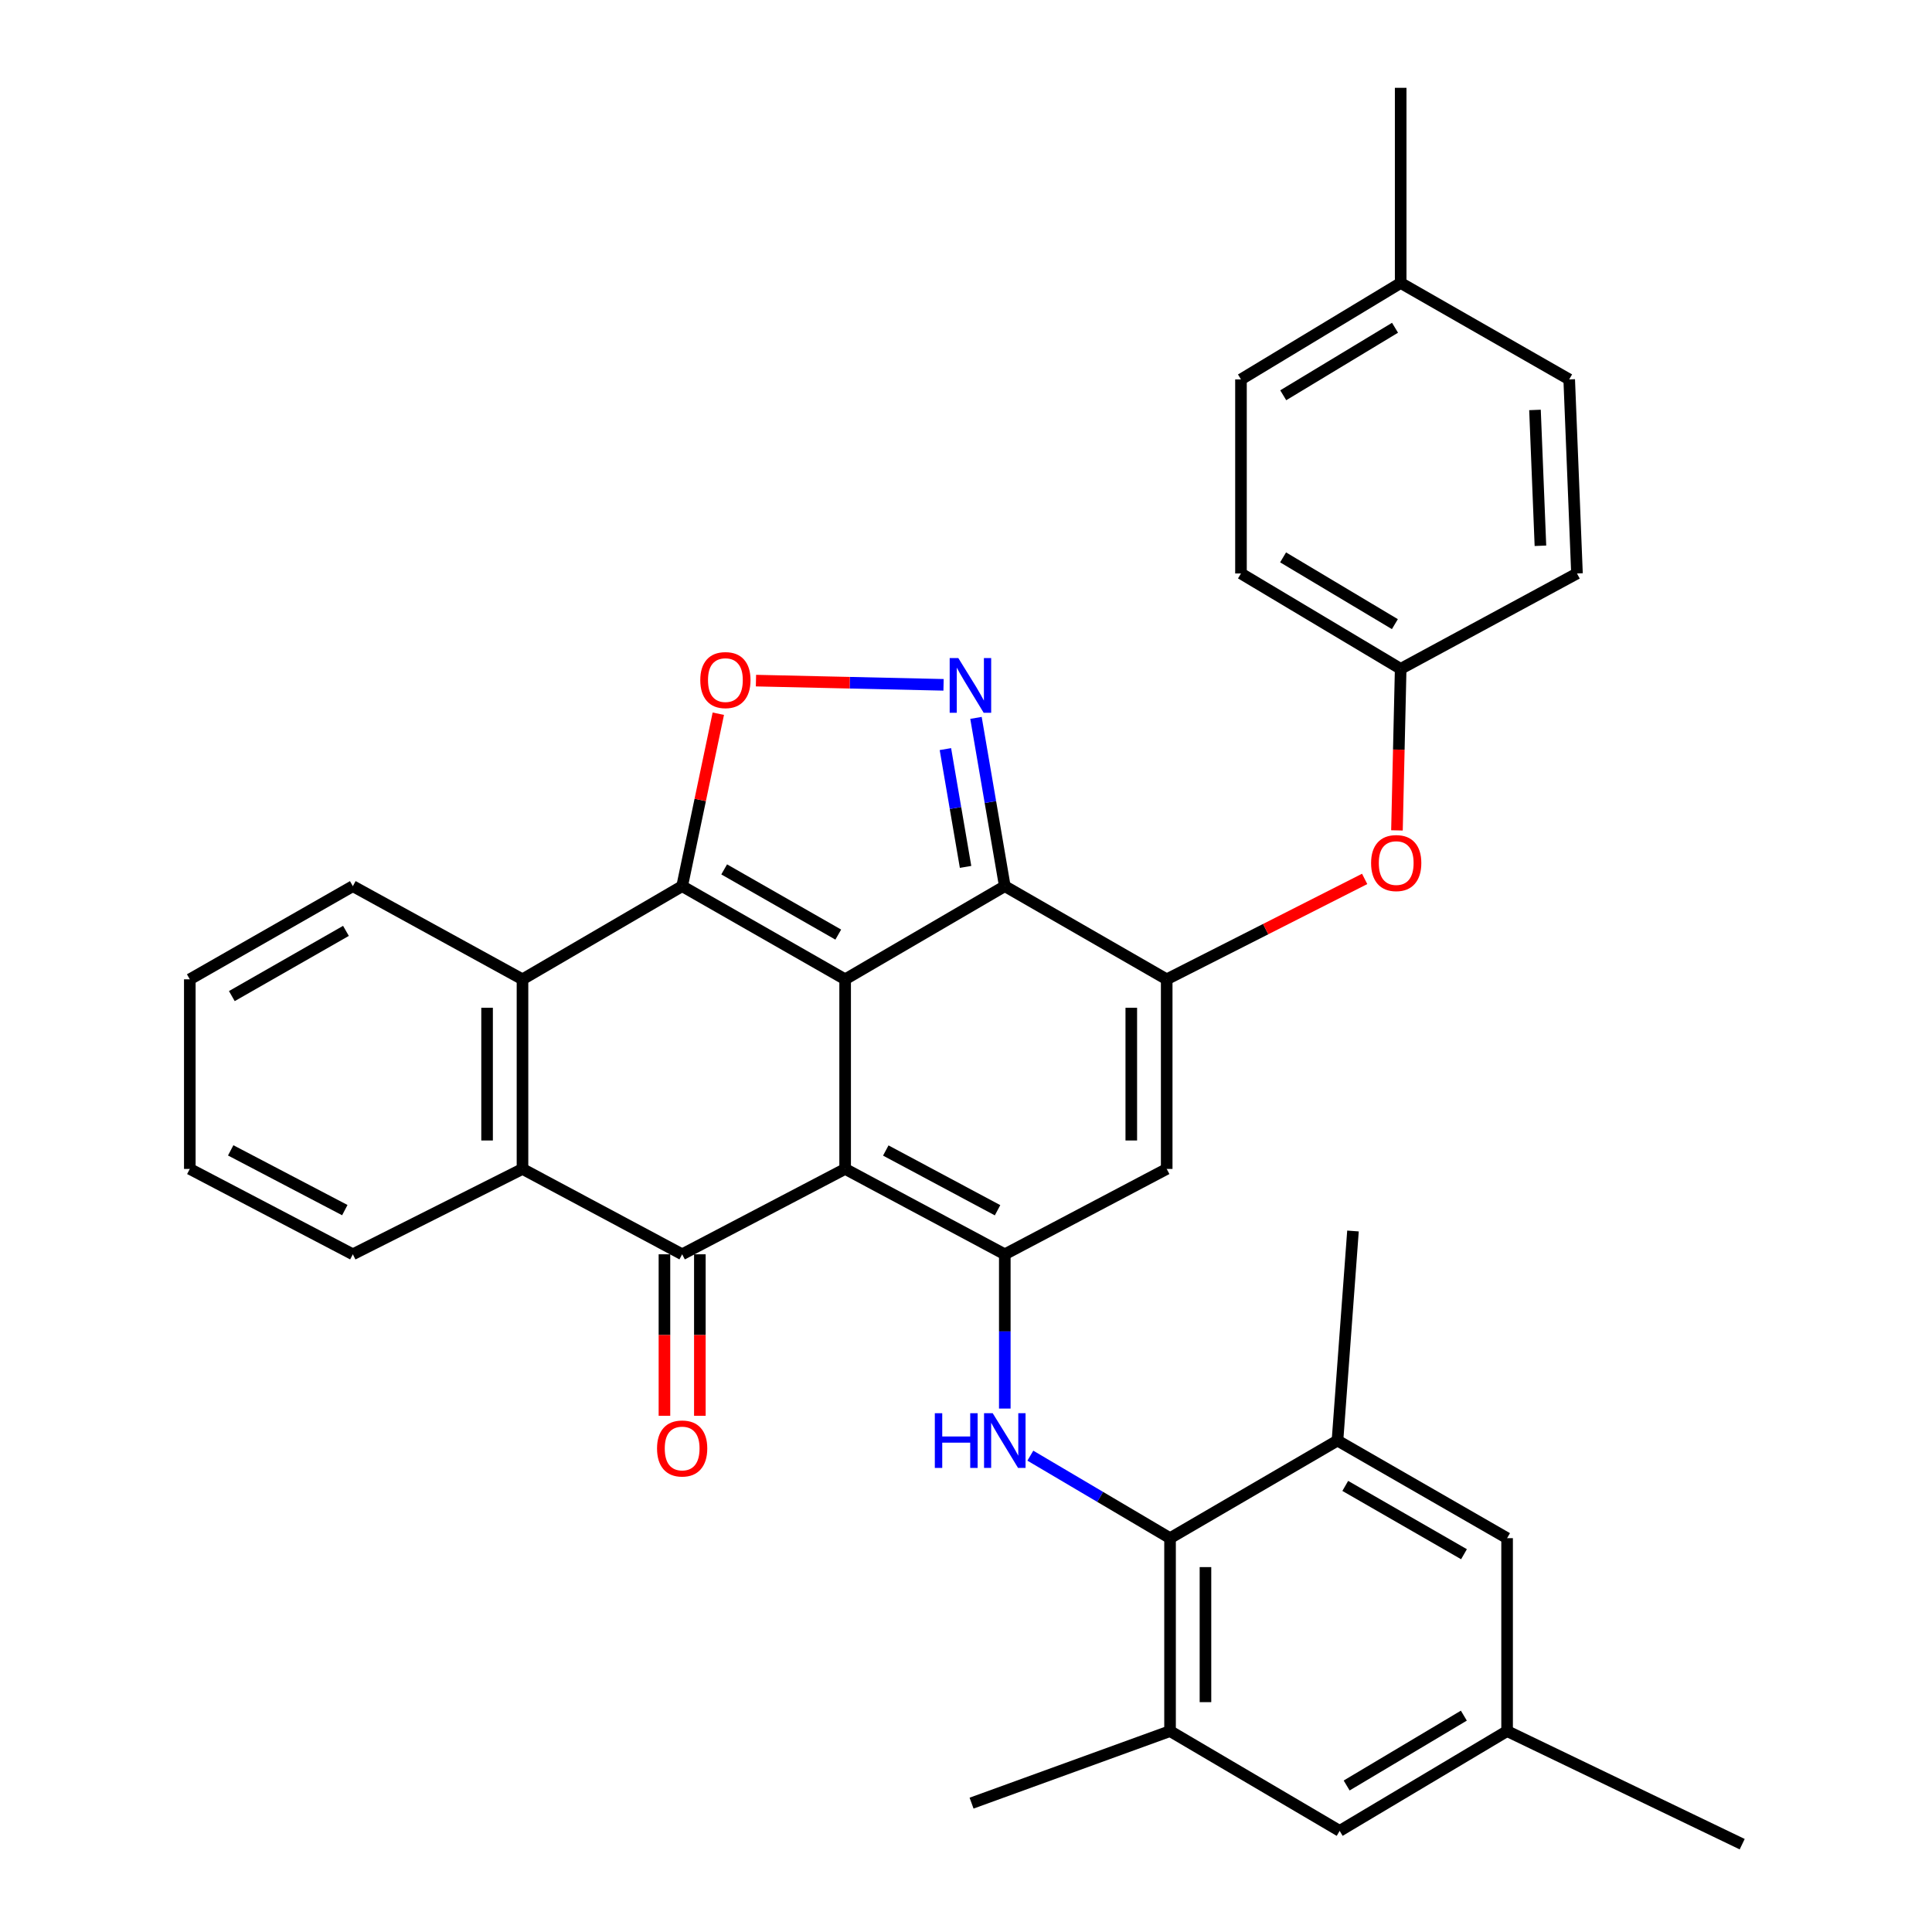 <?xml version='1.0' encoding='iso-8859-1'?>
<svg version='1.1' baseProfile='full'
              xmlns='http://www.w3.org/2000/svg'
                      xmlns:rdkit='http://www.rdkit.org/xml'
                      xmlns:xlink='http://www.w3.org/1999/xlink'
                  xml:space='preserve'
width='1000px' height='1000px' viewBox='0 0 1000 1000'>
<!-- END OF HEADER -->
<rect style='opacity:1.0;fill:#FFFFFF;stroke:none' width='1000' height='1000' x='0' y='0'> </rect>
<path class='bond-0' d='M 437.442,506.894 L 437.442,605.034' style='fill:none;fill-rule:evenodd;stroke:#000000;stroke-width:6px;stroke-linecap:butt;stroke-linejoin:miter;stroke-opacity:1' />
<path class='bond-1' d='M 437.442,506.894 L 353.081,458.675' style='fill:none;fill-rule:evenodd;stroke:#000000;stroke-width:6px;stroke-linecap:butt;stroke-linejoin:miter;stroke-opacity:1' />
<path class='bond-1' d='M 433.884,483.747 L 374.832,449.994' style='fill:none;fill-rule:evenodd;stroke:#000000;stroke-width:6px;stroke-linecap:butt;stroke-linejoin:miter;stroke-opacity:1' />
<path class='bond-2' d='M 437.442,506.894 L 520.082,458.675' style='fill:none;fill-rule:evenodd;stroke:#000000;stroke-width:6px;stroke-linecap:butt;stroke-linejoin:miter;stroke-opacity:1' />
<path class='bond-3' d='M 437.442,605.034 L 520.082,649.22' style='fill:none;fill-rule:evenodd;stroke:#000000;stroke-width:6px;stroke-linecap:butt;stroke-linejoin:miter;stroke-opacity:1' />
<path class='bond-3' d='M 458.481,595.497 L 516.329,626.428' style='fill:none;fill-rule:evenodd;stroke:#000000;stroke-width:6px;stroke-linecap:butt;stroke-linejoin:miter;stroke-opacity:1' />
<path class='bond-4' d='M 437.442,605.034 L 353.081,649.22' style='fill:none;fill-rule:evenodd;stroke:#000000;stroke-width:6px;stroke-linecap:butt;stroke-linejoin:miter;stroke-opacity:1' />
<path class='bond-7' d='M 353.081,458.675 L 362.439,414.046' style='fill:none;fill-rule:evenodd;stroke:#000000;stroke-width:6px;stroke-linecap:butt;stroke-linejoin:miter;stroke-opacity:1' />
<path class='bond-7' d='M 362.439,414.046 L 371.798,369.417' style='fill:none;fill-rule:evenodd;stroke:#FF0000;stroke-width:6px;stroke-linecap:butt;stroke-linejoin:miter;stroke-opacity:1' />
<path class='bond-10' d='M 353.081,458.675 L 270.441,506.894' style='fill:none;fill-rule:evenodd;stroke:#000000;stroke-width:6px;stroke-linecap:butt;stroke-linejoin:miter;stroke-opacity:1' />
<path class='bond-5' d='M 520.082,458.675 L 512.625,415.126' style='fill:none;fill-rule:evenodd;stroke:#000000;stroke-width:6px;stroke-linecap:butt;stroke-linejoin:miter;stroke-opacity:1' />
<path class='bond-5' d='M 512.625,415.126 L 505.167,371.577' style='fill:none;fill-rule:evenodd;stroke:#0000FF;stroke-width:6px;stroke-linecap:butt;stroke-linejoin:miter;stroke-opacity:1' />
<path class='bond-5' d='M 499.777,448.704 L 494.557,418.22' style='fill:none;fill-rule:evenodd;stroke:#000000;stroke-width:6px;stroke-linecap:butt;stroke-linejoin:miter;stroke-opacity:1' />
<path class='bond-5' d='M 494.557,418.22 L 489.337,387.735' style='fill:none;fill-rule:evenodd;stroke:#0000FF;stroke-width:6px;stroke-linecap:butt;stroke-linejoin:miter;stroke-opacity:1' />
<path class='bond-6' d='M 520.082,458.675 L 603.883,506.894' style='fill:none;fill-rule:evenodd;stroke:#000000;stroke-width:6px;stroke-linecap:butt;stroke-linejoin:miter;stroke-opacity:1' />
<path class='bond-9' d='M 520.082,649.22 L 520.082,689.144' style='fill:none;fill-rule:evenodd;stroke:#000000;stroke-width:6px;stroke-linecap:butt;stroke-linejoin:miter;stroke-opacity:1' />
<path class='bond-9' d='M 520.082,689.144 L 520.082,729.068' style='fill:none;fill-rule:evenodd;stroke:#0000FF;stroke-width:6px;stroke-linecap:butt;stroke-linejoin:miter;stroke-opacity:1' />
<path class='bond-35' d='M 520.082,649.22 L 603.883,605.034' style='fill:none;fill-rule:evenodd;stroke:#000000;stroke-width:6px;stroke-linecap:butt;stroke-linejoin:miter;stroke-opacity:1' />
<path class='bond-16' d='M 343.916,649.22 L 343.916,691.02' style='fill:none;fill-rule:evenodd;stroke:#000000;stroke-width:6px;stroke-linecap:butt;stroke-linejoin:miter;stroke-opacity:1' />
<path class='bond-16' d='M 343.916,691.02 L 343.916,732.82' style='fill:none;fill-rule:evenodd;stroke:#FF0000;stroke-width:6px;stroke-linecap:butt;stroke-linejoin:miter;stroke-opacity:1' />
<path class='bond-16' d='M 362.246,649.22 L 362.246,691.02' style='fill:none;fill-rule:evenodd;stroke:#000000;stroke-width:6px;stroke-linecap:butt;stroke-linejoin:miter;stroke-opacity:1' />
<path class='bond-16' d='M 362.246,691.02 L 362.246,732.82' style='fill:none;fill-rule:evenodd;stroke:#FF0000;stroke-width:6px;stroke-linecap:butt;stroke-linejoin:miter;stroke-opacity:1' />
<path class='bond-36' d='M 353.081,649.22 L 270.441,605.034' style='fill:none;fill-rule:evenodd;stroke:#000000;stroke-width:6px;stroke-linecap:butt;stroke-linejoin:miter;stroke-opacity:1' />
<path class='bond-34' d='M 488.38,354.469 L 439.834,353.378' style='fill:none;fill-rule:evenodd;stroke:#0000FF;stroke-width:6px;stroke-linecap:butt;stroke-linejoin:miter;stroke-opacity:1' />
<path class='bond-34' d='M 439.834,353.378 L 391.288,352.286' style='fill:none;fill-rule:evenodd;stroke:#FF0000;stroke-width:6px;stroke-linecap:butt;stroke-linejoin:miter;stroke-opacity:1' />
<path class='bond-8' d='M 603.883,506.894 L 603.883,605.034' style='fill:none;fill-rule:evenodd;stroke:#000000;stroke-width:6px;stroke-linecap:butt;stroke-linejoin:miter;stroke-opacity:1' />
<path class='bond-8' d='M 585.553,521.615 L 585.553,590.313' style='fill:none;fill-rule:evenodd;stroke:#000000;stroke-width:6px;stroke-linecap:butt;stroke-linejoin:miter;stroke-opacity:1' />
<path class='bond-15' d='M 603.883,506.894 L 655.114,480.908' style='fill:none;fill-rule:evenodd;stroke:#000000;stroke-width:6px;stroke-linecap:butt;stroke-linejoin:miter;stroke-opacity:1' />
<path class='bond-15' d='M 655.114,480.908 L 706.345,454.921' style='fill:none;fill-rule:evenodd;stroke:#FF0000;stroke-width:6px;stroke-linecap:butt;stroke-linejoin:miter;stroke-opacity:1' />
<path class='bond-12' d='M 533.305,753.448 L 569.46,774.799' style='fill:none;fill-rule:evenodd;stroke:#0000FF;stroke-width:6px;stroke-linecap:butt;stroke-linejoin:miter;stroke-opacity:1' />
<path class='bond-12' d='M 569.46,774.799 L 605.614,796.15' style='fill:none;fill-rule:evenodd;stroke:#000000;stroke-width:6px;stroke-linecap:butt;stroke-linejoin:miter;stroke-opacity:1' />
<path class='bond-11' d='M 270.441,506.894 L 270.441,605.034' style='fill:none;fill-rule:evenodd;stroke:#000000;stroke-width:6px;stroke-linecap:butt;stroke-linejoin:miter;stroke-opacity:1' />
<path class='bond-11' d='M 252.111,521.615 L 252.111,590.313' style='fill:none;fill-rule:evenodd;stroke:#000000;stroke-width:6px;stroke-linecap:butt;stroke-linejoin:miter;stroke-opacity:1' />
<path class='bond-22' d='M 270.441,506.894 L 182.628,458.675' style='fill:none;fill-rule:evenodd;stroke:#000000;stroke-width:6px;stroke-linecap:butt;stroke-linejoin:miter;stroke-opacity:1' />
<path class='bond-23' d='M 270.441,605.034 L 182.628,649.22' style='fill:none;fill-rule:evenodd;stroke:#000000;stroke-width:6px;stroke-linecap:butt;stroke-linejoin:miter;stroke-opacity:1' />
<path class='bond-13' d='M 605.614,796.15 L 605.614,896.01' style='fill:none;fill-rule:evenodd;stroke:#000000;stroke-width:6px;stroke-linecap:butt;stroke-linejoin:miter;stroke-opacity:1' />
<path class='bond-13' d='M 623.945,811.129 L 623.945,881.031' style='fill:none;fill-rule:evenodd;stroke:#000000;stroke-width:6px;stroke-linecap:butt;stroke-linejoin:miter;stroke-opacity:1' />
<path class='bond-14' d='M 605.614,796.15 L 692.277,745.639' style='fill:none;fill-rule:evenodd;stroke:#000000;stroke-width:6px;stroke-linecap:butt;stroke-linejoin:miter;stroke-opacity:1' />
<path class='bond-17' d='M 605.614,896.01 L 693.407,947.661' style='fill:none;fill-rule:evenodd;stroke:#000000;stroke-width:6px;stroke-linecap:butt;stroke-linejoin:miter;stroke-opacity:1' />
<path class='bond-28' d='M 605.614,896.01 L 502.882,933.302' style='fill:none;fill-rule:evenodd;stroke:#000000;stroke-width:6px;stroke-linecap:butt;stroke-linejoin:miter;stroke-opacity:1' />
<path class='bond-18' d='M 692.277,745.639 L 780.07,796.15' style='fill:none;fill-rule:evenodd;stroke:#000000;stroke-width:6px;stroke-linecap:butt;stroke-linejoin:miter;stroke-opacity:1' />
<path class='bond-18' d='M 696.304,769.104 L 757.759,804.461' style='fill:none;fill-rule:evenodd;stroke:#000000;stroke-width:6px;stroke-linecap:butt;stroke-linejoin:miter;stroke-opacity:1' />
<path class='bond-29' d='M 692.277,745.639 L 700.301,637.163' style='fill:none;fill-rule:evenodd;stroke:#000000;stroke-width:6px;stroke-linecap:butt;stroke-linejoin:miter;stroke-opacity:1' />
<path class='bond-20' d='M 723.062,429.806 L 724.024,388.002' style='fill:none;fill-rule:evenodd;stroke:#FF0000;stroke-width:6px;stroke-linecap:butt;stroke-linejoin:miter;stroke-opacity:1' />
<path class='bond-20' d='M 724.024,388.002 L 724.987,346.197' style='fill:none;fill-rule:evenodd;stroke:#000000;stroke-width:6px;stroke-linecap:butt;stroke-linejoin:miter;stroke-opacity:1' />
<path class='bond-39' d='M 693.407,947.661 L 780.07,896.01' style='fill:none;fill-rule:evenodd;stroke:#000000;stroke-width:6px;stroke-linecap:butt;stroke-linejoin:miter;stroke-opacity:1' />
<path class='bond-39' d='M 697.022,924.168 L 757.686,888.012' style='fill:none;fill-rule:evenodd;stroke:#000000;stroke-width:6px;stroke-linecap:butt;stroke-linejoin:miter;stroke-opacity:1' />
<path class='bond-19' d='M 780.07,796.15 L 780.07,896.01' style='fill:none;fill-rule:evenodd;stroke:#000000;stroke-width:6px;stroke-linecap:butt;stroke-linejoin:miter;stroke-opacity:1' />
<path class='bond-30' d='M 780.07,896.01 L 901.754,954.545' style='fill:none;fill-rule:evenodd;stroke:#000000;stroke-width:6px;stroke-linecap:butt;stroke-linejoin:miter;stroke-opacity:1' />
<path class='bond-24' d='M 724.987,346.197 L 816.242,296.827' style='fill:none;fill-rule:evenodd;stroke:#000000;stroke-width:6px;stroke-linecap:butt;stroke-linejoin:miter;stroke-opacity:1' />
<path class='bond-25' d='M 724.987,346.197 L 642.326,296.827' style='fill:none;fill-rule:evenodd;stroke:#000000;stroke-width:6px;stroke-linecap:butt;stroke-linejoin:miter;stroke-opacity:1' />
<path class='bond-25' d='M 721.987,323.054 L 664.124,288.495' style='fill:none;fill-rule:evenodd;stroke:#000000;stroke-width:6px;stroke-linecap:butt;stroke-linejoin:miter;stroke-opacity:1' />
<path class='bond-21' d='M 724.987,146.466 L 642.326,196.386' style='fill:none;fill-rule:evenodd;stroke:#000000;stroke-width:6px;stroke-linecap:butt;stroke-linejoin:miter;stroke-opacity:1' />
<path class='bond-21' d='M 722.064,169.645 L 664.201,204.589' style='fill:none;fill-rule:evenodd;stroke:#000000;stroke-width:6px;stroke-linecap:butt;stroke-linejoin:miter;stroke-opacity:1' />
<path class='bond-31' d='M 724.987,146.466 L 724.987,45.455' style='fill:none;fill-rule:evenodd;stroke:#000000;stroke-width:6px;stroke-linecap:butt;stroke-linejoin:miter;stroke-opacity:1' />
<path class='bond-38' d='M 724.987,146.466 L 812.219,196.386' style='fill:none;fill-rule:evenodd;stroke:#000000;stroke-width:6px;stroke-linecap:butt;stroke-linejoin:miter;stroke-opacity:1' />
<path class='bond-33' d='M 182.628,458.675 L 98.246,506.894' style='fill:none;fill-rule:evenodd;stroke:#000000;stroke-width:6px;stroke-linecap:butt;stroke-linejoin:miter;stroke-opacity:1' />
<path class='bond-33' d='M 179.065,481.823 L 119.998,515.577' style='fill:none;fill-rule:evenodd;stroke:#000000;stroke-width:6px;stroke-linecap:butt;stroke-linejoin:miter;stroke-opacity:1' />
<path class='bond-37' d='M 182.628,649.22 L 98.246,605.034' style='fill:none;fill-rule:evenodd;stroke:#000000;stroke-width:6px;stroke-linecap:butt;stroke-linejoin:miter;stroke-opacity:1' />
<path class='bond-37' d='M 178.474,626.354 L 119.407,595.423' style='fill:none;fill-rule:evenodd;stroke:#000000;stroke-width:6px;stroke-linecap:butt;stroke-linejoin:miter;stroke-opacity:1' />
<path class='bond-26' d='M 816.242,296.827 L 812.219,196.386' style='fill:none;fill-rule:evenodd;stroke:#000000;stroke-width:6px;stroke-linecap:butt;stroke-linejoin:miter;stroke-opacity:1' />
<path class='bond-26' d='M 797.323,282.494 L 794.507,212.186' style='fill:none;fill-rule:evenodd;stroke:#000000;stroke-width:6px;stroke-linecap:butt;stroke-linejoin:miter;stroke-opacity:1' />
<path class='bond-27' d='M 642.326,296.827 L 642.326,196.386' style='fill:none;fill-rule:evenodd;stroke:#000000;stroke-width:6px;stroke-linecap:butt;stroke-linejoin:miter;stroke-opacity:1' />
<path class='bond-32' d='M 98.246,605.034 L 98.246,506.894' style='fill:none;fill-rule:evenodd;stroke:#000000;stroke-width:6px;stroke-linecap:butt;stroke-linejoin:miter;stroke-opacity:1' />
<path  class='atom-6' d='M 496.031 340.622
L 505.311 355.622
Q 506.231 357.102, 507.711 359.782
Q 509.191 362.462, 509.271 362.622
L 509.271 340.622
L 513.031 340.622
L 513.031 368.942
L 509.151 368.942
L 499.191 352.542
Q 498.031 350.622, 496.791 348.422
Q 495.591 346.222, 495.231 345.542
L 495.231 368.942
L 491.551 368.942
L 491.551 340.622
L 496.031 340.622
' fill='#0000FF'/>
<path  class='atom-8' d='M 362.465 352.01
Q 362.465 345.21, 365.825 341.41
Q 369.185 337.61, 375.465 337.61
Q 381.745 337.61, 385.105 341.41
Q 388.465 345.21, 388.465 352.01
Q 388.465 358.89, 385.065 362.81
Q 381.665 366.69, 375.465 366.69
Q 369.225 366.69, 365.825 362.81
Q 362.465 358.93, 362.465 352.01
M 375.465 363.49
Q 379.785 363.49, 382.105 360.61
Q 384.465 357.69, 384.465 352.01
Q 384.465 346.45, 382.105 343.65
Q 379.785 340.81, 375.465 340.81
Q 371.145 340.81, 368.785 343.61
Q 366.465 346.41, 366.465 352.01
Q 366.465 357.73, 368.785 360.61
Q 371.145 363.49, 375.465 363.49
' fill='#FF0000'/>
<path  class='atom-10' d='M 483.862 731.479
L 487.702 731.479
L 487.702 743.519
L 502.182 743.519
L 502.182 731.479
L 506.022 731.479
L 506.022 759.799
L 502.182 759.799
L 502.182 746.719
L 487.702 746.719
L 487.702 759.799
L 483.862 759.799
L 483.862 731.479
' fill='#0000FF'/>
<path  class='atom-10' d='M 513.822 731.479
L 523.102 746.479
Q 524.022 747.959, 525.502 750.639
Q 526.982 753.319, 527.062 753.479
L 527.062 731.479
L 530.822 731.479
L 530.822 759.799
L 526.942 759.799
L 516.982 743.399
Q 515.822 741.479, 514.582 739.279
Q 513.382 737.079, 513.022 736.399
L 513.022 759.799
L 509.342 759.799
L 509.342 731.479
L 513.822 731.479
' fill='#0000FF'/>
<path  class='atom-16' d='M 709.675 446.718
Q 709.675 439.918, 713.035 436.118
Q 716.395 432.318, 722.675 432.318
Q 728.955 432.318, 732.315 436.118
Q 735.675 439.918, 735.675 446.718
Q 735.675 453.598, 732.275 457.518
Q 728.875 461.398, 722.675 461.398
Q 716.435 461.398, 713.035 457.518
Q 709.675 453.638, 709.675 446.718
M 722.675 458.198
Q 726.995 458.198, 729.315 455.318
Q 731.675 452.398, 731.675 446.718
Q 731.675 441.158, 729.315 438.358
Q 726.995 435.518, 722.675 435.518
Q 718.355 435.518, 715.995 438.318
Q 713.675 441.118, 713.675 446.718
Q 713.675 452.438, 715.995 455.318
Q 718.355 458.198, 722.675 458.198
' fill='#FF0000'/>
<path  class='atom-17' d='M 340.081 749.731
Q 340.081 742.931, 343.441 739.131
Q 346.801 735.331, 353.081 735.331
Q 359.361 735.331, 362.721 739.131
Q 366.081 742.931, 366.081 749.731
Q 366.081 756.611, 362.681 760.531
Q 359.281 764.411, 353.081 764.411
Q 346.841 764.411, 343.441 760.531
Q 340.081 756.651, 340.081 749.731
M 353.081 761.211
Q 357.401 761.211, 359.721 758.331
Q 362.081 755.411, 362.081 749.731
Q 362.081 744.171, 359.721 741.371
Q 357.401 738.531, 353.081 738.531
Q 348.761 738.531, 346.401 741.331
Q 344.081 744.131, 344.081 749.731
Q 344.081 755.451, 346.401 758.331
Q 348.761 761.211, 353.081 761.211
' fill='#FF0000'/>
</svg>
